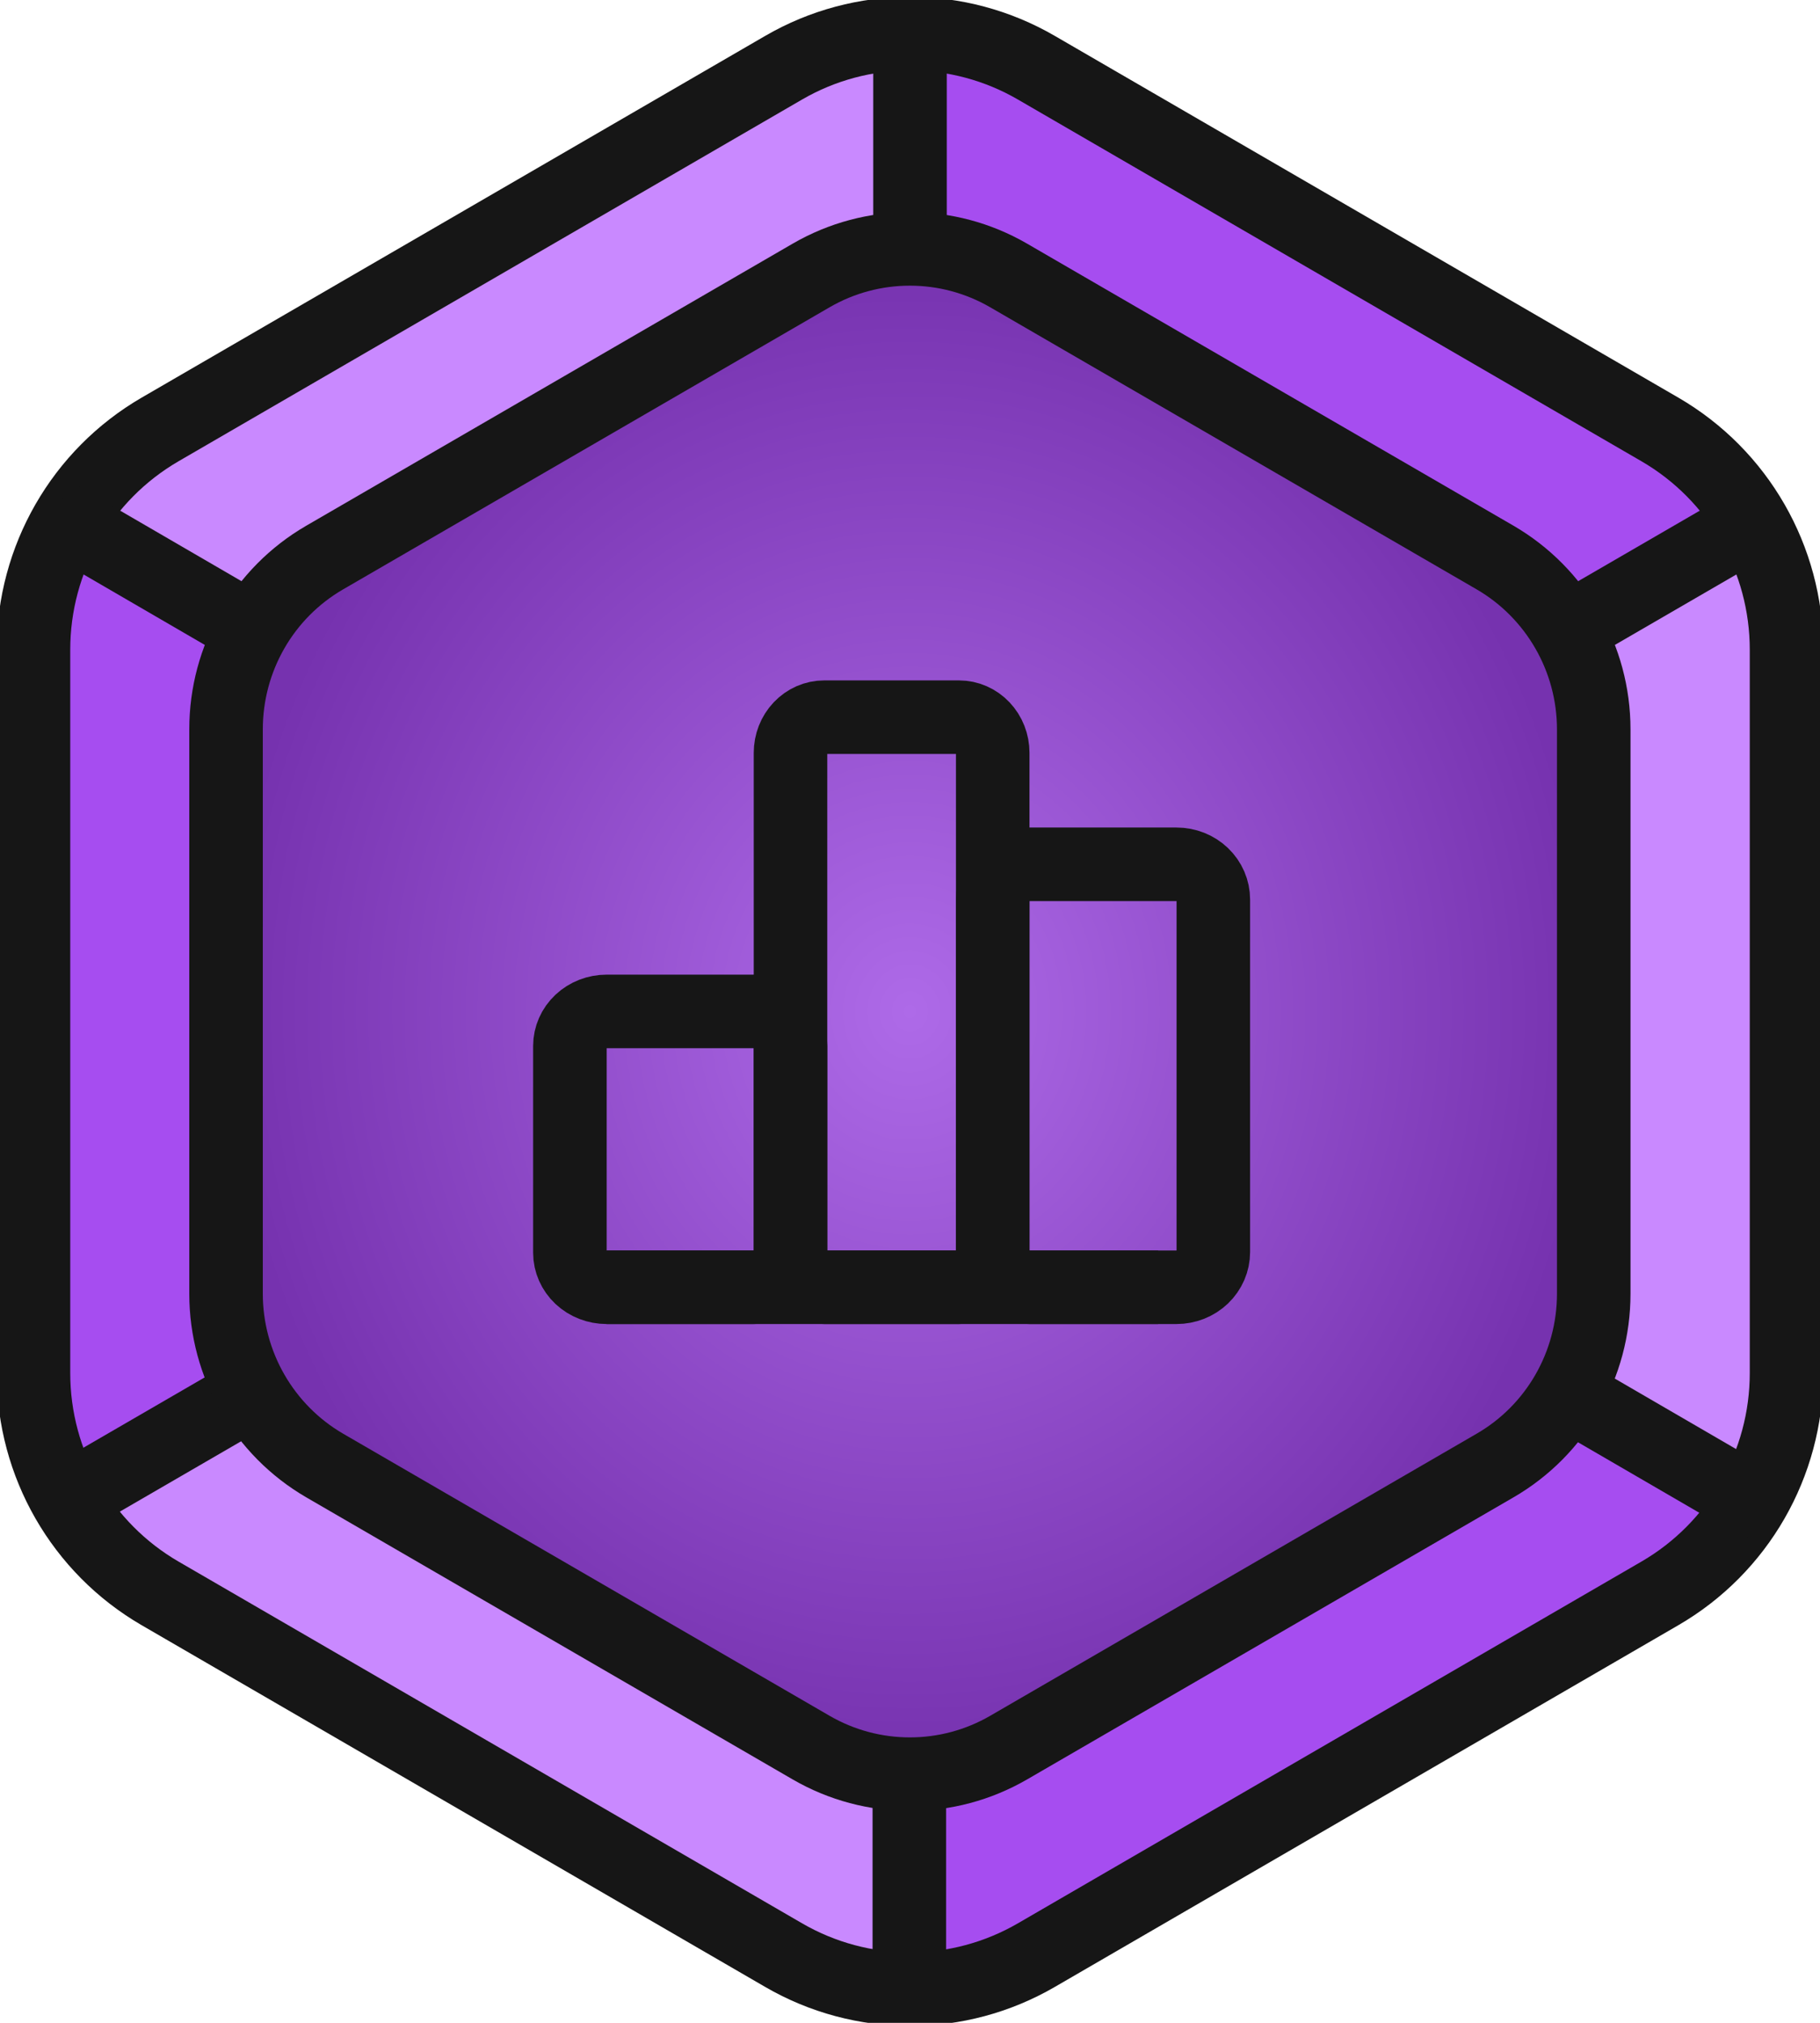 <svg width="99" height="110" viewBox="0 0 99 110" fill="none" xmlns="http://www.w3.org/2000/svg">
<g clip-path="url(#clip0_2174_5037)">
<path d="M13.704 34.062C14.639 32.465 15.986 31.087 17.649 30.136L44.196 14.93C45.907 13.954 47.655 13.479 49.561 13.515L49.621 1.833C47.254 1.833 44.875 2.418 42.727 3.65L8.715 23.136C6.579 24.356 4.855 26.112 3.666 28.16L13.704 34.062Z" fill="#C989FF"/>
<path d="M87.141 75.95C86.206 77.547 84.859 78.925 83.196 79.876L56.65 95.082C54.938 96.058 53.19 96.534 51.284 96.497L51.224 108.179C53.591 108.179 55.97 107.594 58.118 106.362L92.142 86.876C94.278 85.656 96.002 83.9 97.191 81.852L87.153 75.95H87.141Z" fill="#A64DF0"/>
<path d="M11.932 76.047C11.058 74.413 10.597 72.547 10.657 70.621L11.641 39.94C11.701 37.952 12.211 36.221 13.255 34.599L3.374 28.441C2.124 30.465 1.396 32.806 1.311 35.294L0.061 74.608C-0.012 77.072 0.57 79.462 1.687 81.559L11.944 76.047H11.932Z" fill="#A64DF0"/>
<path d="M85.879 35.05C86.752 36.684 87.214 38.55 87.153 40.477L86.17 71.157C86.109 73.145 85.599 74.877 84.555 76.498L94.436 82.656C95.686 80.632 96.415 78.291 96.499 75.803L97.75 36.477C97.823 34.014 97.24 31.624 96.123 29.526L85.866 35.038L85.879 35.05Z" fill="#C989FF"/>
<path d="M48.735 96.875C46.89 96.875 45.033 96.4 43.37 95.436L16.909 80.084C15.197 79.096 13.911 77.815 12.988 76.133L2.913 81.986C4.103 84.047 5.814 85.803 7.951 87.046L41.865 106.716C43.989 107.947 46.368 108.557 48.735 108.557V96.875Z" fill="#C989FF"/>
<path d="M50.422 13.527C52.267 13.527 54.125 14.003 55.788 14.966L82.249 30.319C83.961 31.307 85.247 32.587 86.17 34.27L96.245 28.416C95.055 26.356 93.344 24.6 91.207 23.356L57.293 3.687C55.169 2.455 52.789 1.845 50.422 1.845V13.527Z" fill="#A64DF0"/>
<path d="M97.179 74.669V35.331C97.179 30.392 94.557 25.831 90.297 23.356L56.382 3.687C52.122 1.211 46.878 1.211 42.618 3.687L8.703 23.356C4.443 25.831 1.821 30.392 1.821 35.331V74.669C1.821 79.608 4.443 84.169 8.703 86.644L42.618 106.313C46.878 108.789 52.122 108.789 56.382 106.313L90.297 86.644C94.557 84.169 97.179 79.608 97.179 74.669Z" stroke="#161616" stroke-width="4" stroke-miterlimit="10"/>
<path d="M49.5 13.515V1.833" stroke="#161616" stroke-width="4" stroke-miterlimit="10"/>
<path d="M49.464 109.838V98.143" stroke="#161616" stroke-width="4" stroke-miterlimit="10"/>
<path d="M85.951 33.855L96.026 28.014" stroke="#161616" stroke-width="4" stroke-miterlimit="10"/>
<path d="M2.901 81.986L12.976 76.145" stroke="#161616" stroke-width="4" stroke-miterlimit="10"/>
<path d="M12.988 33.831L2.913 27.977" stroke="#161616" stroke-width="4" stroke-miterlimit="10"/>
<path d="M96.002 82.022L85.927 76.169" stroke="#161616" stroke-width="4" stroke-miterlimit="10"/>
<path d="M86.692 70.353V39.66C86.692 35.806 84.64 32.245 81.327 30.319L54.865 14.979C51.539 13.052 47.449 13.052 44.123 14.979L17.661 30.319C14.335 32.245 12.296 35.806 12.296 39.66V70.353C12.296 74.206 14.348 77.767 17.661 79.693L44.123 95.034C47.449 96.96 51.539 96.96 54.865 95.034L81.327 79.693C84.653 77.767 86.692 74.206 86.692 70.353Z" fill="url(#paint0_radial_2174_5037)" stroke="#161616" stroke-width="4" stroke-miterlimit="10"/>
<path d="M31 56.875C31 56.378 31.211 55.901 31.586 55.549C31.961 55.197 32.47 55 33 55H41C41.53 55 42.039 55.197 42.414 55.549C42.789 55.901 43 56.378 43 56.875V68.125C43 68.622 42.789 69.099 42.414 69.451C42.039 69.802 41.53 70 41 70H33C32.47 70 31.961 69.802 31.586 69.451C31.211 69.099 31 68.622 31 68.125V56.875Z" stroke="#161616" stroke-width="4" stroke-linecap="round" stroke-linejoin="round"/>
<path d="M54 48.917C54 48.408 54.211 47.921 54.586 47.561C54.961 47.202 55.47 47 56 47H64C64.53 47 65.039 47.202 65.414 47.561C65.789 47.921 66 48.408 66 48.917V68.083C66 68.592 65.789 69.079 65.414 69.439C65.039 69.798 64.53 70 64 70H56C55.47 70 54.961 69.798 54.586 69.439C54.211 69.079 54 68.592 54 68.083V48.917Z" stroke="#161616" stroke-width="4" stroke-linecap="round" stroke-linejoin="round"/>
<path d="M43 40.938C43 40.424 43.193 39.931 43.537 39.568C43.881 39.204 44.347 39 44.833 39H52.167C52.653 39 53.119 39.204 53.463 39.568C53.807 39.931 54 40.424 54 40.938V68.062C54 68.576 53.807 69.069 53.463 69.433C53.119 69.796 52.653 70 52.167 70H44.833C44.347 70 43.881 69.796 43.537 69.433C43.193 69.069 43 68.576 43 68.062V40.938Z" stroke="#161616" stroke-width="4" stroke-linecap="round" stroke-linejoin="round"/>
<path d="M33 70L63 70" stroke="#161616" stroke-width="4"/>
</g>
<defs>
<radialGradient id="paint0_radial_2174_5037" cx="0" cy="0" r="1" gradientUnits="userSpaceOnUse" gradientTransform="translate(49.494 55.006) rotate(90) scale(41.473 37.198)">
<stop stop-color="#AE6AE8"/>
<stop offset="1" stop-color="#7632AF"/>
</radialGradient>
<clipPath id="clip0_2174_5037">
<rect width="99" height="110" fill="white"/>
</clipPath>
</defs>
</svg>
